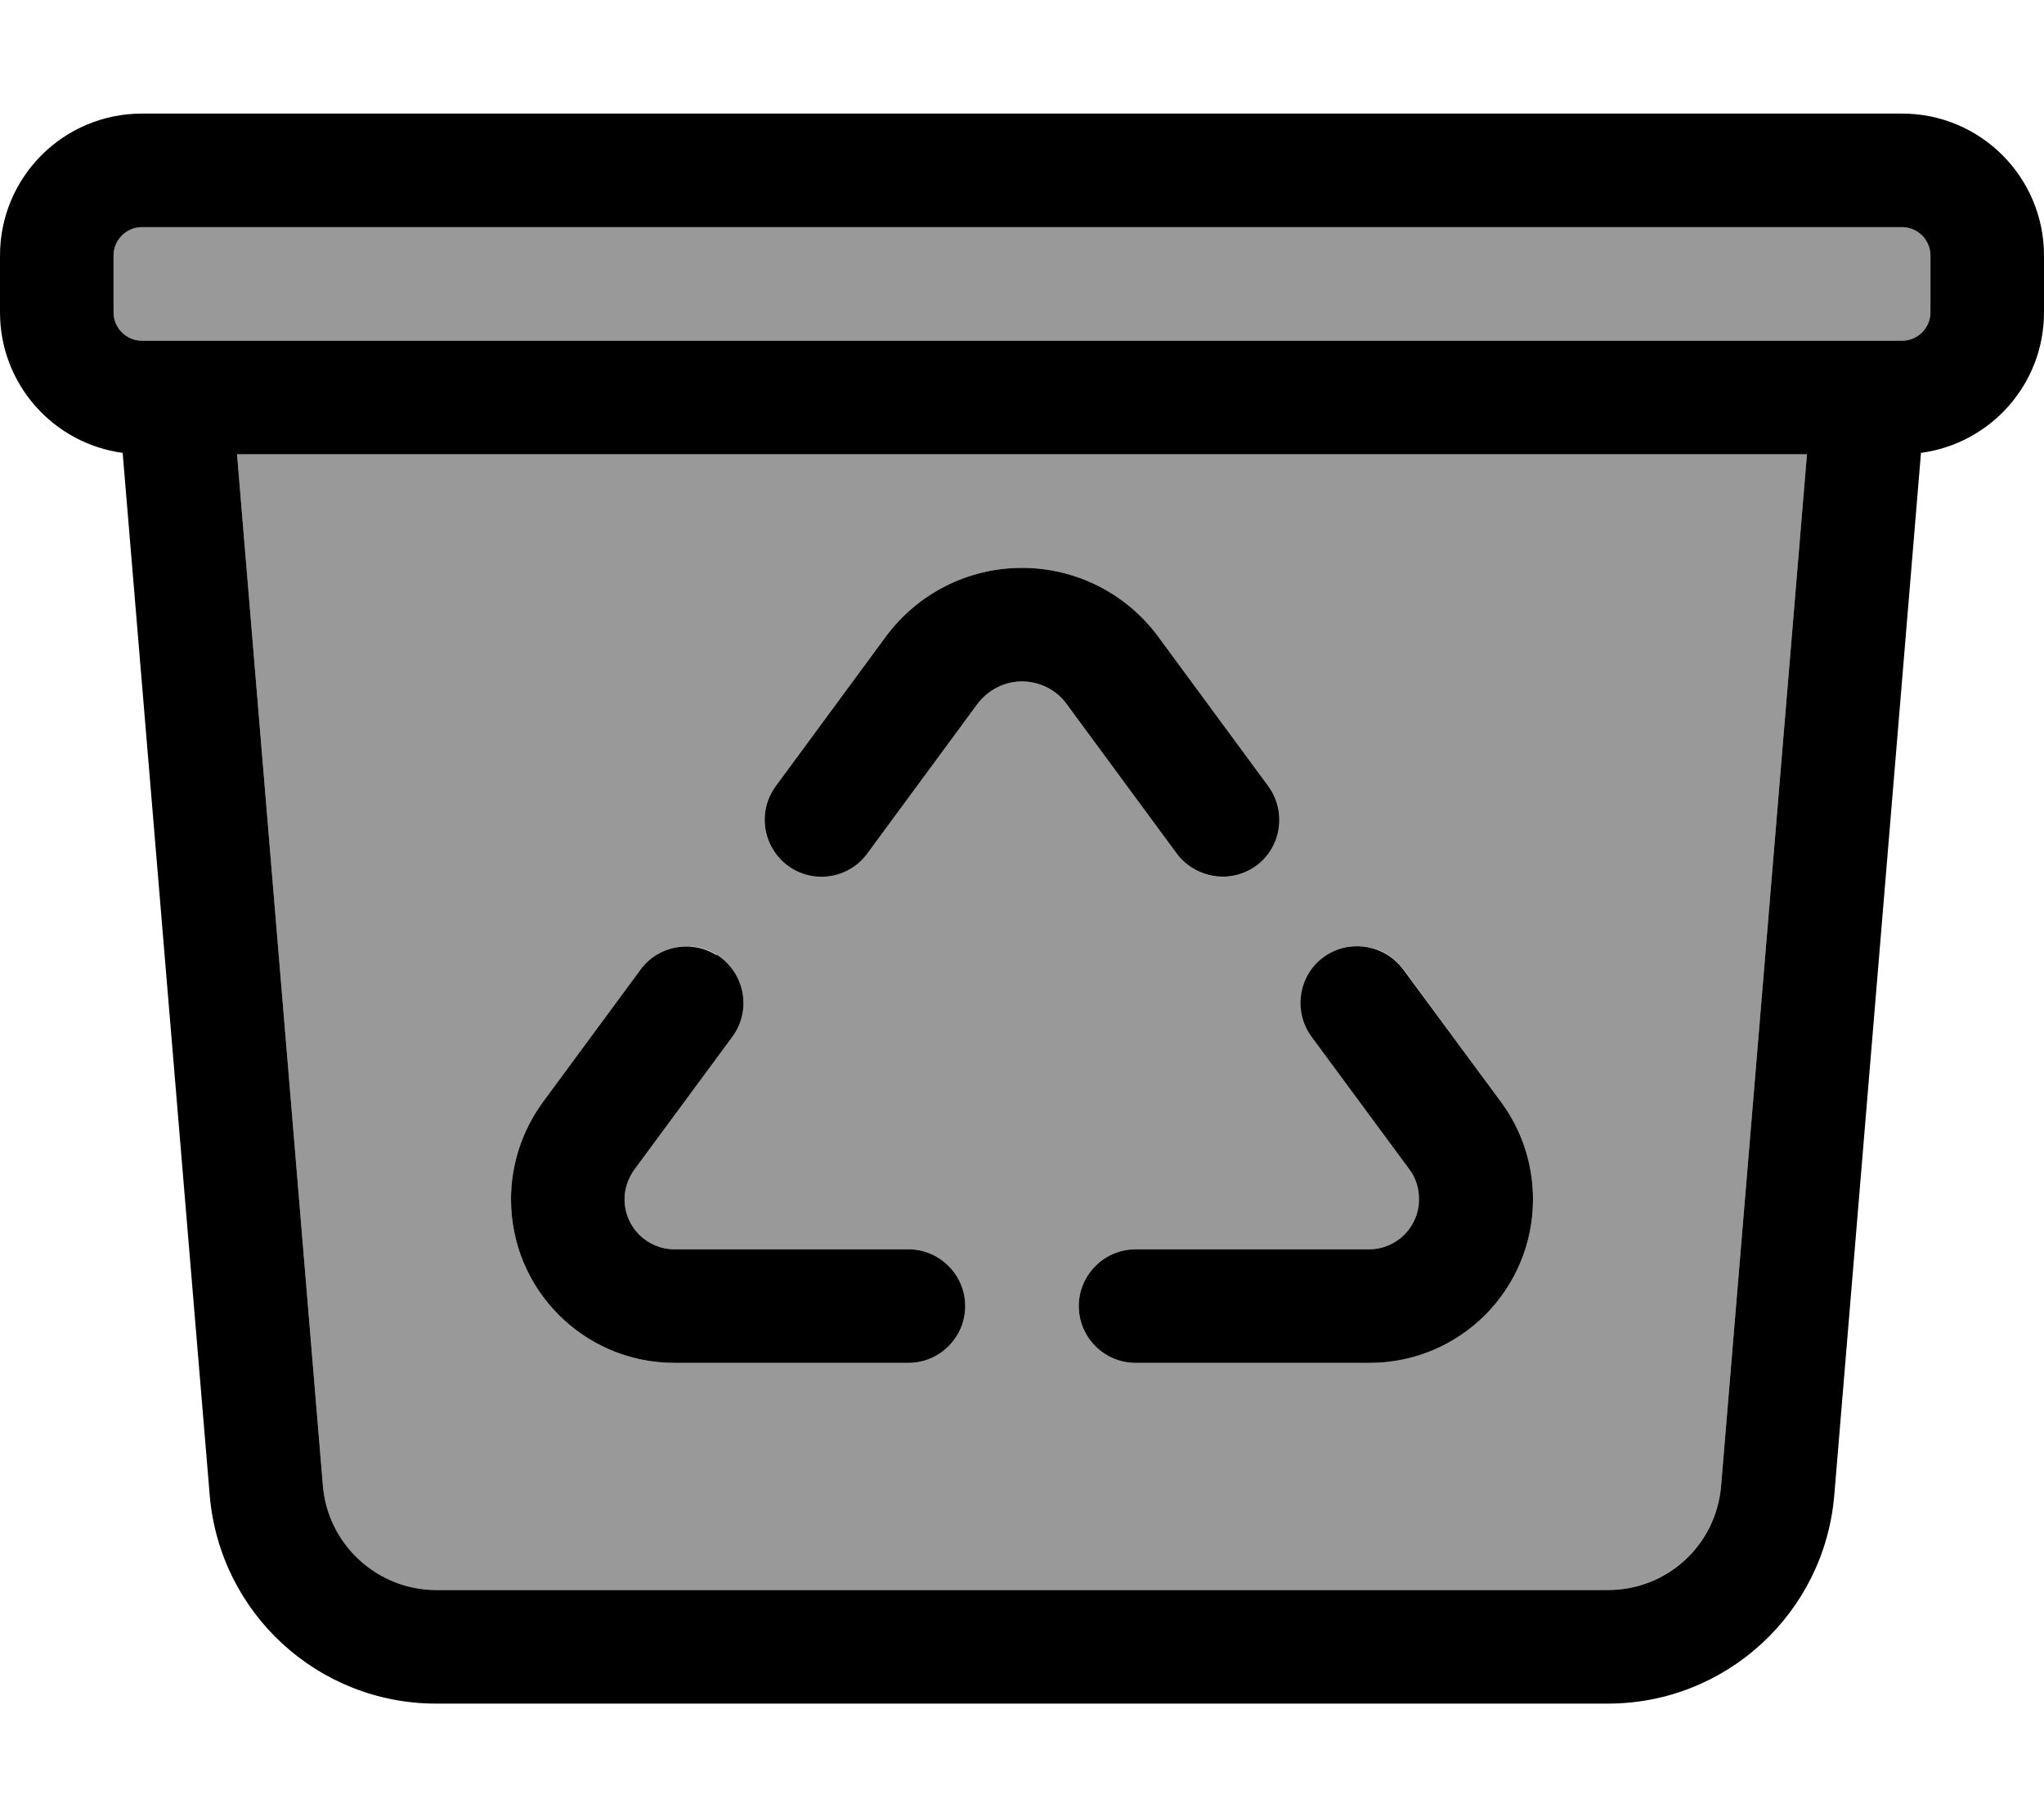 <svg xmlns="http://www.w3.org/2000/svg" viewBox="0 0 576 512"><!--! Font Awesome Pro 6.7.2 by @fontawesome - https://fontawesome.com License - https://fontawesome.com/license (Commercial License) Copyright 2024 Fonticons, Inc. --><defs><style>.fa-secondary{opacity:.4}</style></defs><path class="fa-secondary" d="M32 72l0 16c0 4.4 3.6 8 8 8l24.1 0 447.8 0L536 96c4.4 0 8-3.6 8-8l0-16c0-4.4-3.6-8-8-8L40 64c-4.4 0-8 3.6-8 8zm34.8 56L91 418.7c1.4 16.6 15.2 29.3 31.9 29.3l330.2 0c16.6 0 30.5-12.8 31.9-29.3L509.2 128 66.8 128zM144 337.9c0-9.8 3.1-19.4 9-27.4l27.6-37.4c5-6.7 14.3-8.5 21.4-4.1c7.9 4.9 9.9 15.6 4.4 23.1l-27.6 37.4c-1.8 2.4-2.8 5.4-2.8 8.4c0 7.8 6.3 14.1 14.1 14.1l65.9 0c8.8 0 16 7.2 16 16s-7.2 16-16 16l-65.9 0c-25.5 0-46.1-20.6-46.1-46.1zm74.6-116.4l31-42.1c9-12.2 23.2-19.4 38.4-19.4s29.4 7.2 38.4 19.4l31 42.1c5.5 7.5 3.5 18.1-4.4 23.1c-7.1 4.4-16.4 2.7-21.4-4.1l-31-42.1c-3-4-7.6-6.4-12.6-6.4s-9.7 2.4-12.6 6.4l-31 42.1c-5 6.7-14.3 8.5-21.4 4.1c-7.9-4.9-9.9-15.6-4.4-23.1zM304 368c0-8.8 7.2-16 16-16l65.9 0c7.8 0 14.1-6.3 14.1-14.1c0-3-1-5.9-2.7-8.4l-27.6-37.4c-5.5-7.5-3.5-18.1 4.4-23.1c7.1-4.4 16.4-2.7 21.4 4.1L423 310.5c5.8 7.9 9 17.5 9 27.4c0 25.5-20.6 46.1-46.1 46.1L320 384c-8.8 0-16-7.2-16-16z"/><path class="fa-primary" d="M536 64c4.4 0 8 3.6 8 8l0 16c0 4.4-3.6 8-8 8l-24.1 0L64.1 96 40 96c-4.4 0-8-3.6-8-8l0-16c0-4.4 3.6-8 8-8l496 0zM0 88c0 20.3 15.1 37 34.6 39.6l0 .4L59.1 421.3c2.8 33.2 30.5 58.7 63.8 58.7l330.2 0c33.3 0 61-25.5 63.8-58.7L541.3 128l0-.4C560.9 125 576 108.3 576 88l0-16c0-22.1-17.9-40-40-40L40 32C17.9 32 0 49.9 0 72L0 88zM91 418.7L66.8 128l442.4 0L485 418.7c-1.4 16.6-15.2 29.3-31.9 29.3l-330.2 0c-16.6 0-30.5-12.8-31.9-29.3zM288 192c5 0 9.7 2.4 12.6 6.4l31 42.1c5 6.7 14.3 8.5 21.4 4.1c7.9-4.9 9.9-15.6 4.4-23.1l-31-42.1c-9-12.2-23.2-19.4-38.4-19.4s-29.4 7.2-38.4 19.4l-31 42.1c-5.5 7.5-3.5 18.1 4.4 23.1c7.1 4.4 16.4 2.7 21.4-4.1l31-42.1c3-4 7.6-6.4 12.6-6.4zm-86.1 77.1c-7.1-4.4-16.4-2.7-21.4 4.1L153 310.5c-5.8 7.9-9 17.5-9 27.4c0 25.5 20.6 46.1 46.1 46.1l65.9 0c8.8 0 16-7.2 16-16s-7.2-16-16-16l-65.9 0c-7.8 0-14.1-6.3-14.1-14.1c0-3 1-5.9 2.8-8.4l27.6-37.4c5.5-7.5 3.5-18.1-4.4-23.1zM304 368c0 8.8 7.2 16 16 16l65.9 0c25.5 0 46.1-20.6 46.1-46.1c0-9.8-3.1-19.4-9-27.4l-27.6-37.4c-5-6.7-14.3-8.5-21.4-4.1c-7.9 4.9-9.9 15.6-4.4 23.1l27.6 37.4c1.8 2.4 2.7 5.4 2.7 8.4c0 7.8-6.3 14.1-14.1 14.1L320 352c-8.8 0-16 7.2-16 16z"/></svg>